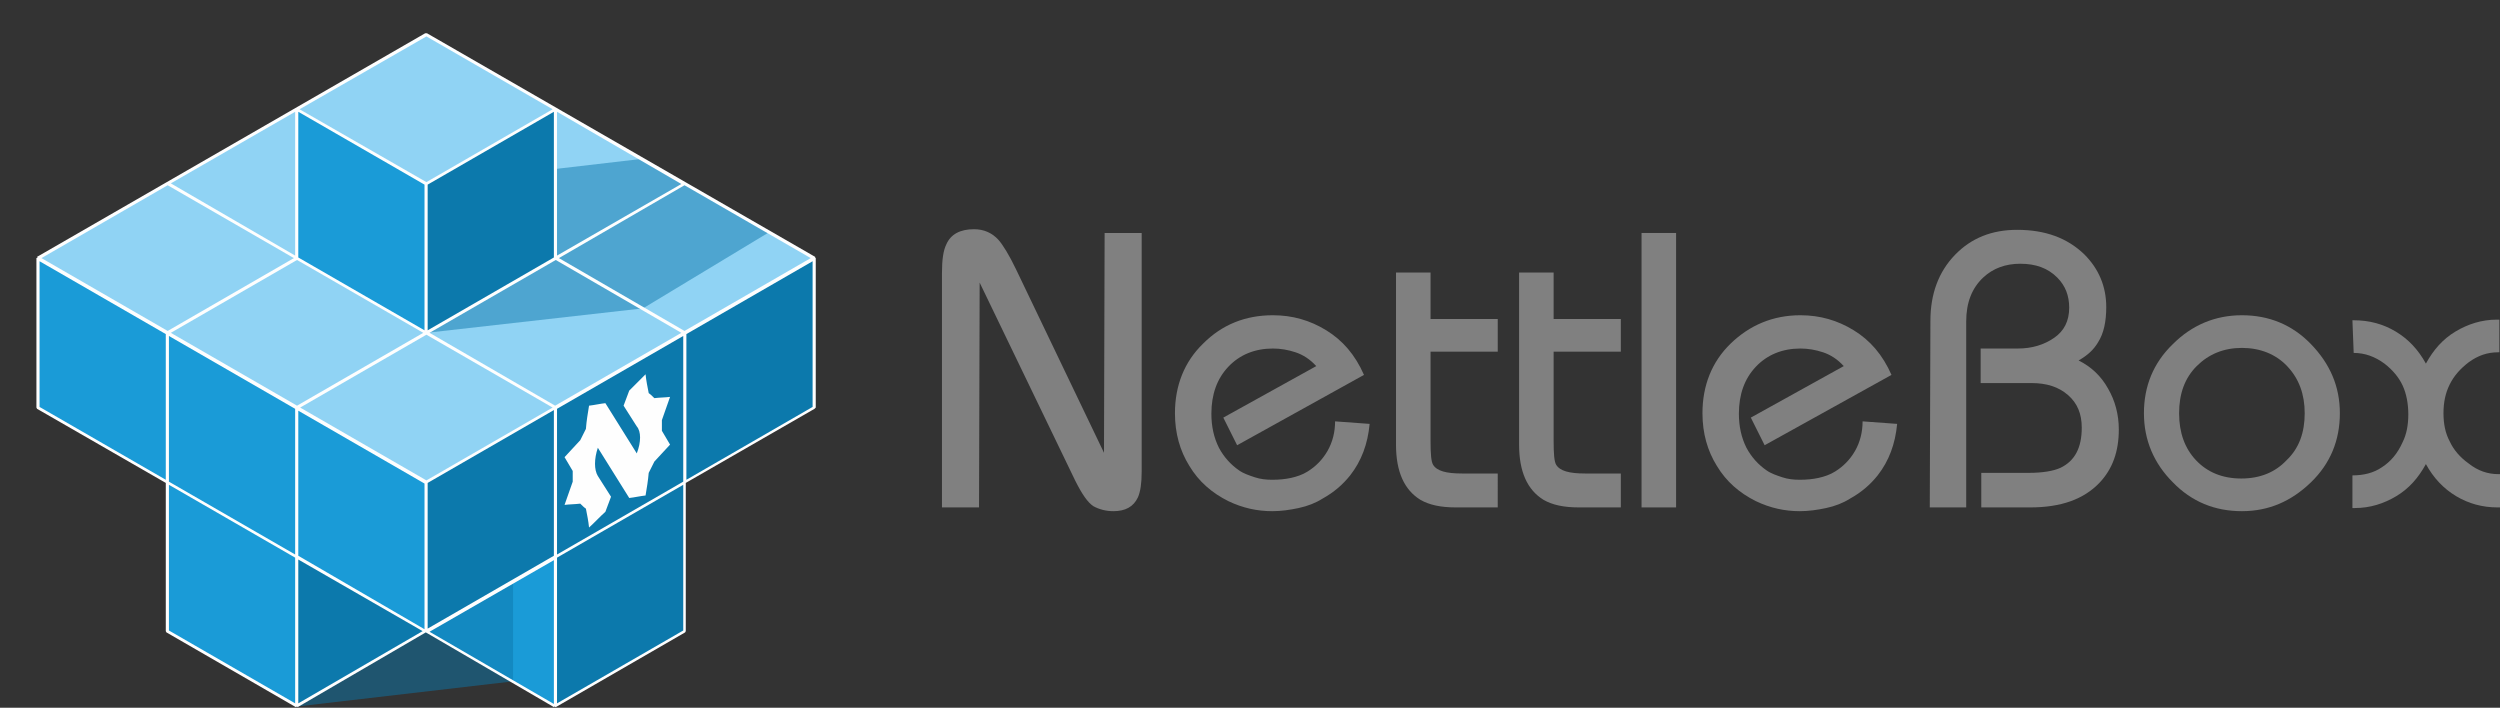 <?xml version="1.0" encoding="UTF-8"?> <!-- Generator: Adobe Illustrator 23.0.6, SVG Export Plug-In . SVG Version: 6.00 Build 0) --> <svg xmlns="http://www.w3.org/2000/svg" xmlns:xlink="http://www.w3.org/1999/xlink" x="0px" y="0px" viewBox="0 0 398.1 112.7" style="enable-background:new 0 0 398.1 112.7;" xml:space="preserve"><rect x="0" y="0" width="398.1" height="112.7" fill="#333333" stroke="none"/> <style type="text/css"> .st0{fill-rule:evenodd;clip-rule:evenodd;fill:#0C79AC;} .st1{fill-rule:evenodd;clip-rule:evenodd;fill:#1A9BD7;} .st2{fill-rule:evenodd;clip-rule:evenodd;fill:#90D3F4;} .st3{opacity:0.5;fill-rule:evenodd;clip-rule:evenodd;fill:#0C79AC;} .st4{fill-rule:evenodd;clip-rule:evenodd;fill:#FEFEFE;} .st5{fill:#FEFEFE;} .st6{fill:#808080;} .st7{fill:#0C79AC;} .st8{fill:#1A9BD7;} .st9{fill:#90D3F4;} .st10{fill:none;stroke:#FEFEFE;stroke-width:0;stroke-linecap:round;stroke-linejoin:round;} .st11{fill-rule:evenodd;clip-rule:evenodd;fill:#BFE29A;} .st12{fill-rule:evenodd;clip-rule:evenodd;fill:#89BA4A;} .st13{fill-rule:evenodd;clip-rule:evenodd;fill:#659929;} .st14{opacity:0.5;fill-rule:evenodd;clip-rule:evenodd;fill:#659929;} .st15{opacity:0.5;fill-rule:evenodd;clip-rule:evenodd;fill:#4C9B3B;} .st16{fill-rule:evenodd;clip-rule:evenodd;fill:#DE731D;} .st17{fill-rule:evenodd;clip-rule:evenodd;fill:#F18B2B;} .st18{fill-rule:evenodd;clip-rule:evenodd;fill:#F7B477;} .st19{opacity:0.5;fill-rule:evenodd;clip-rule:evenodd;fill:#D1661F;} .st20{fill:#FFFFFF;} .st21{fill-rule:evenodd;clip-rule:evenodd;fill:#AFDD7A;} </style> <g id="Ñëîé_1"> <g> <g> <g> <polygon class="st0" points="129.7,41.1 129.7,64.9 109.1,76.8 109.1,100.6 88.5,112.5 88.5,88.7 67.9,100.6 67.9,76.8 "></polygon> <polygon class="st1" points="6.1,41.1 6.1,64.9 26.7,76.8 26.7,100.6 47.3,112.5 47.3,88.7 67.9,100.6 67.9,76.8 "></polygon> <polygon class="st2" points="6.1,41.1 67.9,5.5 129.7,41.1 67.9,76.8 "></polygon> <polygon class="st2" points="67.9,5.5 88.5,17.3 67.9,29.2 47.2,17.3 "></polygon> <polygon class="st2" points="67.9,5.5 88.5,17.3 67.9,29.2 47.2,17.3 "></polygon> <polygon class="st1" points="67.9,29.2 67.9,53 47.3,41.1 47.3,17.3 "></polygon> <polygon class="st0" points="67.9,29.2 67.9,53 88.5,41.1 88.5,17.3 "></polygon> <polygon class="st0" points="47.3,112.5 47.3,88.7 67.9,100.6 "></polygon> <polygon class="st1" points="88.5,112.5 88.5,88.7 67.9,100.6 "></polygon> <polygon class="st3" points="67.9,53 102.4,49.1 122.6,36.9 102.2,25.3 88.5,26.9 88.5,41.1 "></polygon> <polygon class="st3" points="47.3,112.5 67.9,100.6 81.7,92.6 81.7,108.5 80.8,108.6 "></polygon> <path class="st4" d="M101.4,72.2c-0.8-1.3-1.7-2.7-2.5-4c-0.8-1.3-1.7-2.7-2.5-4c-0.9,0.1-1.7,0.3-2.6,0.4 c-0.2,1.2-0.4,2.4-0.5,3.7c-0.3,0.6-0.6,1.2-0.9,1.8c-0.8,0.9-1.7,1.8-2.5,2.7c0.4,0.7,0.9,1.5,1.3,2.2c0,0.6,0,1.2,0,1.7 c-0.4,1.2-0.9,2.5-1.3,3.7c0.8-0.1,1.7-0.1,2.5-0.2c0.3,0.3,0.6,0.6,0.9,0.8c0.2,1,0.4,2,0.5,3c0.9-0.8,1.7-1.7,2.6-2.5 c0.3-0.8,0.6-1.6,0.9-2.4c-0.7-1.1-1.4-2.2-2.1-3.3c-0.6-1-0.6-2.7,0-4.5c0.8,1.3,1.7,2.7,2.5,4c0.8,1.3,1.7,2.7,2.5,4 c0.9-0.1,1.7-0.3,2.6-0.4c0.2-1.2,0.4-2.4,0.5-3.6c0.3-0.6,0.6-1.2,0.9-1.8c0.8-0.9,1.7-1.8,2.5-2.7c-0.4-0.7-0.9-1.5-1.3-2.2 c0-0.6,0-1.2,0-1.7c0.4-1.2,0.9-2.5,1.3-3.7c-0.8,0.1-1.7,0.1-2.5,0.2c-0.3-0.3-0.6-0.6-0.9-0.8c-0.2-1-0.4-2-0.5-3 c-0.9,0.9-1.7,1.7-2.6,2.6c-0.3,0.8-0.6,1.6-0.9,2.4c0.7,1.1,1.4,2.2,2.1,3.3C102.1,68.7,102.1,70.4,101.4,72.2z"></path> </g> <path class="st5" d="M129.9,64.9l0-23.8l-0.1-0.1v-0.1L68,5.3h-0.3L5.9,40.9L6,41l-0.2,0.1l0,23.8l0.1,0.2l20.5,11.8l0,23.6 l0.1,0.2l20.6,11.9l0.2-0.1l0.1,0.1l20.4-11.9l20.4,11.9l0.1-0.1l0.2,0.1l20.6-11.9l0.1-0.2l0-23.6l20.5-11.8L129.9,64.9z M67.9,76.8L67.9,76.8L67.9,76.8L67.9,76.8z M67.9,76.5L47.8,64.9l20.1-11.6l20.1,11.6L67.9,76.5z M88.4,64.6L68.4,53l20.1-11.6 L108.5,53L88.4,64.6z M88.2,41L68.1,52.6V29.4l20.1-11.6V41z M88.7,17.8l19.8,11.5L88.7,40.7V17.8z M67.6,52.6L47.5,41V17.8 l20.1,11.6V52.6z M47,40.7L27.2,29.2L47,17.8V40.7z M67.4,53L47.3,64.6L27.2,53l20.1-11.6L67.4,53z M47,65.1l0,23.2L26.9,76.7 l0-23.2L47,65.1z M47.5,65.4l20.1,11.6v23.2L47.5,88.5L47.5,65.4z M68.1,76.9l20.1-11.6l0,23.2l-20.1,11.6V76.9z M88.7,65.1 l20.1-11.6l0,23.2L88.7,88.3L88.7,65.1z M109,52.7L89,41.1L109,29.5l20.1,11.6L109,52.7z M67.9,5.8L88,17.4L67.9,29L47.7,17.4 L67.9,5.8z M26.7,29.5l20.1,11.6L26.7,52.7L6.6,41.1L26.7,29.5z M6.3,64.8l0-23.2l20.1,11.6l0,23.2L6.3,64.8z M26.9,100.4l0-23.2 L47,88.8l0,23.2L26.9,100.4z M47.5,89.1l19.8,11.4L47.5,112L47.5,89.1z M68.4,100.6l19.8-11.4l0,22.9L68.4,100.6z M108.8,100.4 L88.7,112l0-23.2l20.1-11.6L108.8,100.4z M109.3,76.4l0-23.2l20.1-11.6l0,23.2L109.3,76.4z"></path> </g> <g> <path class="st6" d="M181.8,75.1c0,1.9-0.2,3.2-0.6,4.1c-0.7,1.5-2,2.2-3.9,2.2c-1.2,0-2.3-0.3-3.2-0.8c-0.9-0.6-1.8-1.9-2.9-4.1 L156,45l-0.1,35.8H150V43.5c0-2.1,0.2-3.6,0.7-4.6c0.7-1.6,2.2-2.4,4.4-2.4c1.6,0,2.9,0.6,3.9,1.7c0.7,0.8,1.7,2.4,2.8,4.7 l14,29.2l0.1-35h5.9V75.1z"></path> <path class="st6" d="M218.1,67.5c-0.3,3.2-1.3,5.9-3.1,8.2c-1.2,1.5-2.6,2.7-4.4,3.7c-1.1,0.7-2.4,1.2-3.8,1.5 c-1.4,0.3-2.8,0.5-4.2,0.5c-2.4,0-4.7-0.5-7-1.6c-2.6-1.3-4.7-3.1-6.2-5.6c-1.5-2.4-2.3-5.2-2.3-8.4c0-4.4,1.5-8.2,4.5-11.1 c3-3,6.7-4.5,11.1-4.5c3.1,0,5.9,0.8,8.5,2.4c2.6,1.6,4.6,3.9,6,7.1l-20.2,11.2l-2.2-4.4l14.8-8.2c-1-1.1-2.1-1.8-3.3-2.2 c-1.2-0.4-2.4-0.6-3.6-0.6c-2.9,0-5.3,1-7.1,2.9c-1.8,1.9-2.7,4.4-2.7,7.5c0,2,0.4,3.8,1.2,5.4c0.8,1.5,1.9,2.7,3.2,3.6 c0.7,0.5,1.6,0.8,2.5,1.1c0.9,0.3,1.8,0.4,2.8,0.4c1.1,0,2.1-0.1,3-0.3c0.9-0.2,1.8-0.5,2.6-1c1.3-0.8,2.4-1.9,3.2-3.3 c0.8-1.4,1.2-3,1.2-4.7L218.1,67.5z"></path> <path class="st6" d="M238.5,80.8h-6.7c-2.4,0-4.2-0.4-5.6-1.2c-2.6-1.6-3.9-4.5-3.9-8.8V43.4h5.5v7.4h10.7v5.2h-10.7v14.2 c0,2.1,0.1,3.3,0.4,3.8c0.6,1,2.1,1.4,4.6,1.4h5.7V80.8z"></path> <path class="st6" d="M258.1,80.8h-6.7c-2.4,0-4.2-0.4-5.6-1.2c-2.6-1.6-3.9-4.5-3.9-8.8V43.4h5.5v7.4h10.7v5.2h-10.7v14.2 c0,2.1,0.1,3.3,0.4,3.8c0.6,1,2.1,1.4,4.6,1.4h5.7V80.8z"></path> <path class="st6" d="M266.9,80.8h-5.5V37.1h5.5V80.8z"></path> <path class="st6" d="M302.1,67.5c-0.3,3.2-1.3,5.9-3.1,8.2c-1.2,1.5-2.6,2.7-4.4,3.7c-1.1,0.7-2.4,1.2-3.8,1.5 c-1.4,0.3-2.8,0.5-4.2,0.5c-2.4,0-4.7-0.5-7-1.6c-2.6-1.3-4.7-3.1-6.2-5.6c-1.5-2.4-2.3-5.2-2.3-8.4c0-4.4,1.5-8.2,4.5-11.1 s6.7-4.5,11.1-4.5c3.1,0,5.9,0.8,8.5,2.4c2.6,1.6,4.6,3.9,6,7.1l-20.2,11.2l-2.2-4.4l14.8-8.2c-1-1.1-2.1-1.8-3.3-2.2 c-1.2-0.4-2.4-0.6-3.6-0.6c-2.9,0-5.3,1-7.1,2.9c-1.8,1.9-2.7,4.4-2.7,7.5c0,2,0.4,3.8,1.2,5.4c0.8,1.5,1.9,2.7,3.2,3.6 c0.7,0.5,1.6,0.8,2.5,1.1c0.9,0.3,1.8,0.4,2.8,0.4c1.1,0,2.1-0.1,3-0.3c0.9-0.2,1.8-0.5,2.6-1c1.3-0.8,2.4-1.9,3.2-3.3 c0.8-1.4,1.2-3,1.2-4.7L302.1,67.5z"></path> <path class="st6" d="M337.4,68.4c0,3.5-1,6.3-3.1,8.5c-2.5,2.6-6.1,3.9-11,3.9h-7.8v-5.5h7.5c2.3,0,4-0.3,5.1-0.8 c2.3-1.1,3.4-3.2,3.4-6.4c0-2.2-0.7-3.9-2.2-5.2c-1.5-1.3-3.4-1.9-5.8-1.9h-8.1v-5.5h5.9c2.3,0,4.2-0.6,5.8-1.7s2.4-2.7,2.4-4.8 c0-1.9-0.6-3.5-1.9-4.8c-1.5-1.5-3.4-2.2-5.9-2.2c-2.3,0-4.3,0.7-5.9,2.2c-1.8,1.7-2.7,4-2.7,7v29.6h-5.8l0.1-29.7 c0-4.3,1.3-7.8,3.9-10.5c2.6-2.7,5.9-4,9.9-4c4.5,0,8,1.3,10.7,3.9c2.3,2.3,3.5,5.1,3.5,8.4c0,2.3-0.4,4.2-1.3,5.6 c-0.7,1.2-1.7,2.1-3.1,2.9c2,1,3.6,2.5,4.7,4.5C336.8,63.8,337.4,66,337.4,68.4z"></path> <path class="st6" d="M372.6,65.8c0,4.3-1.5,8-4.6,11s-6.7,4.6-11,4.6c-4.3,0-8-1.5-11-4.6c-3-3-4.6-6.7-4.6-11 c0-4.3,1.5-8,4.6-11c3-3,6.7-4.6,11-4.6c4.3,0,8,1.5,11,4.6S372.6,61.5,372.6,65.8z M367,65.8c0-3-0.9-5.5-2.8-7.5 c-1.8-1.9-4.3-2.9-7.2-2.9c-2.9,0-5.3,1-7.2,2.9c-1.9,1.9-2.8,4.4-2.8,7.5s0.9,5.6,2.7,7.5c1.8,1.9,4.2,2.9,7.2,2.9 c3,0,5.4-1,7.2-2.9C366.1,71.4,367,68.9,367,65.8z"></path> <path class="st6" d="M398.1,80.8h-0.4c-2.4,0-4.6-0.6-6.6-1.8c-2-1.2-3.6-2.9-4.8-5.1c-1.2,2.2-2.7,3.9-4.7,5.1 c-2,1.2-4.2,1.9-6.6,1.9h-0.4v-5.2c1.8,0,3.4-0.4,4.7-1.3c1.4-0.9,2.5-2.2,3.3-4c0.6-1.2,0.9-2.7,0.9-4.4c0-1.7-0.3-3.3-0.9-4.6 c-0.6-1.3-1.6-2.5-2.9-3.5c-1.5-1.1-3.1-1.7-4.9-1.7l-0.2-5.2h0.2c2.5,0,4.7,0.6,6.7,1.8c2,1.2,3.6,2.9,4.8,5.1 c1.2-2.2,2.7-3.9,4.7-5.1s4.2-1.9,6.6-1.9h0.4v5.2h-0.2c-1.7,0-3.2,0.5-4.7,1.6c-1.3,1-2.3,2.1-3,3.5c-0.7,1.4-1,2.9-1,4.6 c0,1.7,0.3,3.2,1,4.5c0.6,1.3,1.6,2.5,3,3.5c1.5,1.2,3.1,1.7,4.7,1.7h0.3V80.8z"></path> </g> </g> </g> <g id="Layer_2"> </g> </svg> 